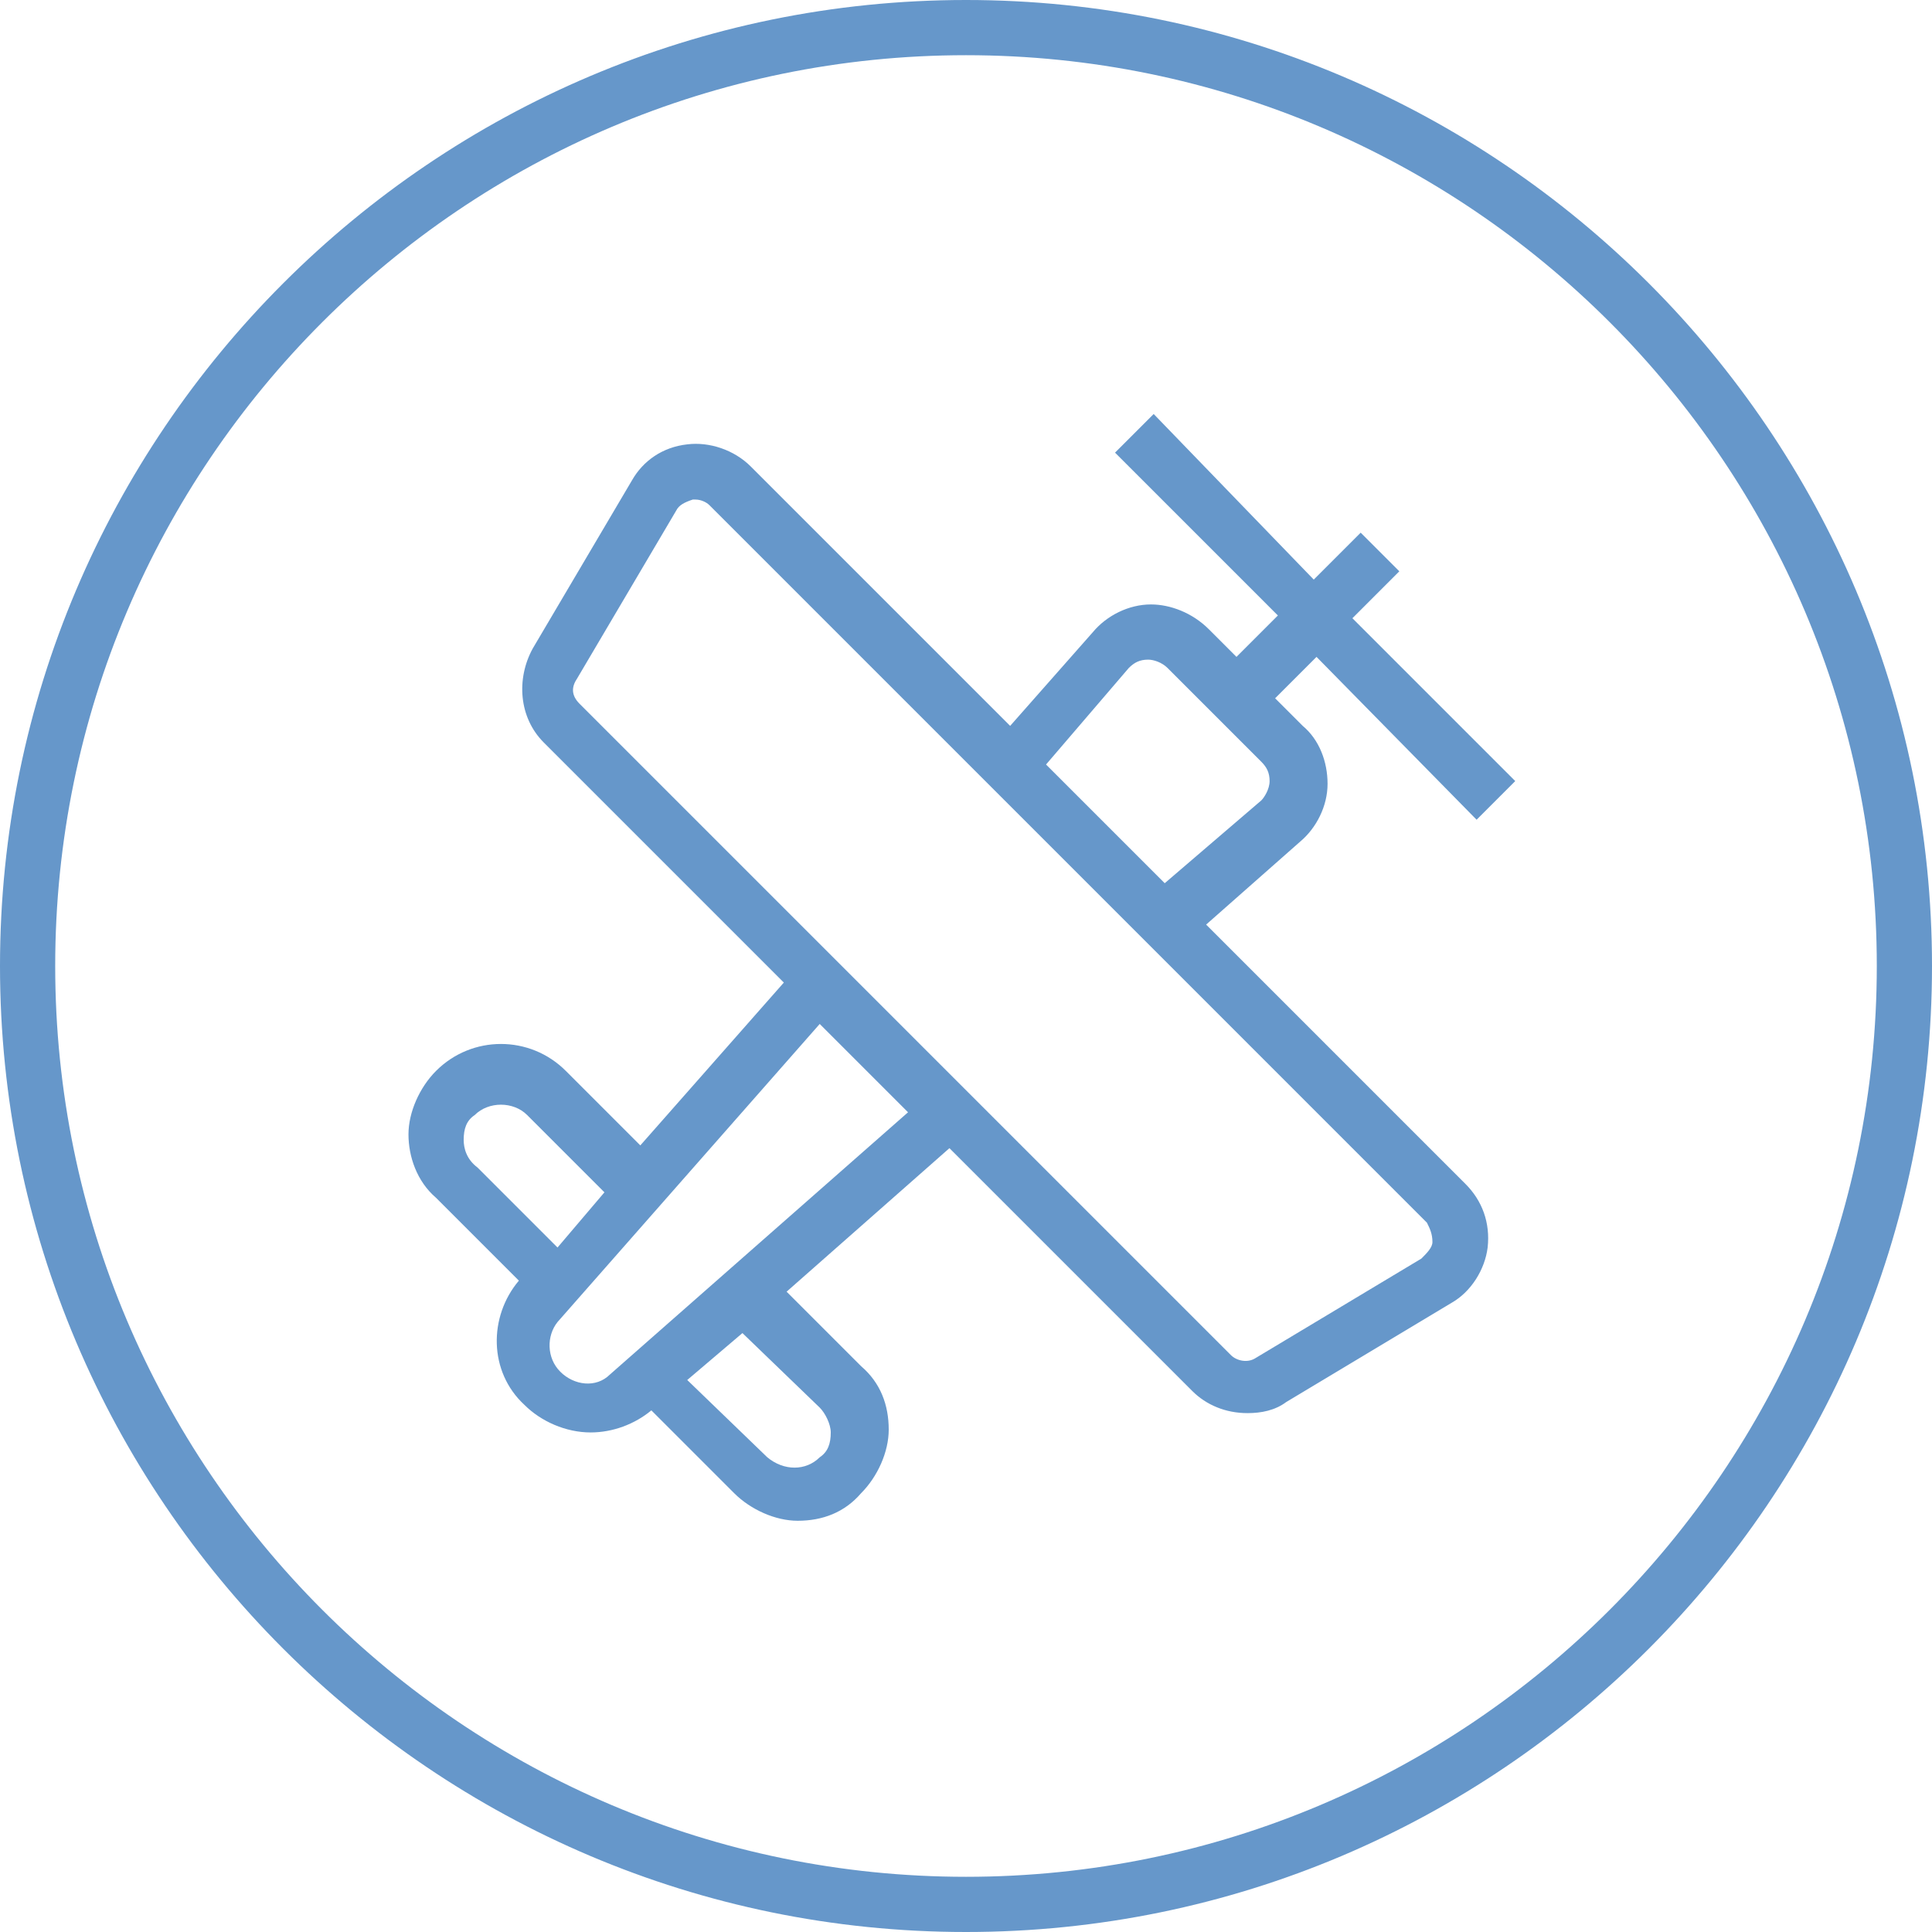 <?xml version="1.0" encoding="UTF-8"?> <svg xmlns="http://www.w3.org/2000/svg" xmlns:xlink="http://www.w3.org/1999/xlink" version="1.1" id="Layer_1" x="0px" y="0px" viewBox="0 0 70 70" style="enable-background:new 0 0 70 70;" xml:space="preserve"> <style type="text/css"> .st0{fill:#6697CA;} </style> <g> <path class="st0" d="M35,0C15.7,0,0,15.7,0,35s15.7,35,35,35s35-15.7,35-35S54.3,0,35,0z M35,68C16.8,68,2,53.2,2,35S16.8,2,35,2 s33,14.8,33,33S53.2,68,35,68z"></path> <path class="st0" d="M53.5,29.7l1.4-1.4l-5.9-5.9l1.7-1.7l-1.4-1.4l-1.7,1.7L41.8,15l-1.4,1.4l5.9,5.9l-1.5,1.5l-1-1 c-0.6-0.6-1.4-0.9-2.1-0.9c-0.8,0-1.6,0.4-2.1,1l-3,3.4l-9.4-9.4c-0.6-0.6-1.5-0.9-2.3-0.8c-0.9,0.1-1.6,0.6-2,1.3l-3.6,6.1 c-0.6,1.1-0.5,2.5,0.4,3.4l8.7,8.7l-5.2,5.9l-2.7-2.7c-1.3-1.3-3.4-1.3-4.7,0c-0.6,0.6-1,1.5-1,2.3s0.3,1.7,1,2.3l3,3 c-1.1,1.3-1.1,3.3,0.2,4.5c0.6,0.6,1.5,1,2.4,1c0.8,0,1.6-0.3,2.2-0.8l3,3c0.6,0.6,1.5,1,2.3,1c0.9,0,1.7-0.3,2.3-1 c0.6-0.6,1-1.5,1-2.3c0-0.9-0.3-1.7-1-2.3l-2.7-2.7l5.9-5.2l8.8,8.8c0.5,0.5,1.2,0.8,2,0.8c0.5,0,1-0.1,1.4-0.4l6-3.6 c0.7-0.4,1.2-1.2,1.3-2c0.1-0.9-0.2-1.7-0.8-2.3l-9.4-9.4l3.4-3c0.6-0.5,1-1.3,1-2.1c0-0.8-0.3-1.6-0.9-2.1l-1-1l1.5-1.5L53.5,29.7 z M16.8,41.3c0-0.4,0.1-0.7,0.4-0.9c0.5-0.5,1.4-0.5,1.9,0l2.8,2.8l-1.7,2l-2.9-2.9C16.9,42,16.8,41.6,16.8,41.3z M29.7,51 c0.2,0.2,0.4,0.6,0.4,0.9c0,0.4-0.1,0.7-0.4,0.9c-0.5,0.5-1.3,0.5-1.9,0L24.9,50l2-1.7L29.7,51z M22.1,49.8 c-0.5,0.5-1.3,0.4-1.8-0.1c-0.5-0.5-0.5-1.3-0.1-1.8l9.5-10.8l3.2,3.2L22.1,49.8z M51.9,45c0,0.2-0.2,0.4-0.4,0.6l-6,3.6 c-0.3,0.2-0.7,0.1-0.9-0.1L21,25.5c-0.3-0.3-0.3-0.6-0.1-0.9l3.6-6.1c0.1-0.2,0.3-0.3,0.6-0.4c0,0,0.1,0,0.1,0 c0.2,0,0.4,0.1,0.5,0.2l26,26C51.8,44.5,51.9,44.7,51.9,45z M45.7,29l-3.5,3l-4.3-4.3l3-3.5c0.2-0.2,0.4-0.3,0.7-0.3 c0.2,0,0.5,0.1,0.7,0.3l3.4,3.4c0.2,0.2,0.3,0.4,0.3,0.7C46,28.6,45.8,28.9,45.7,29z"></path> </g> </svg> 